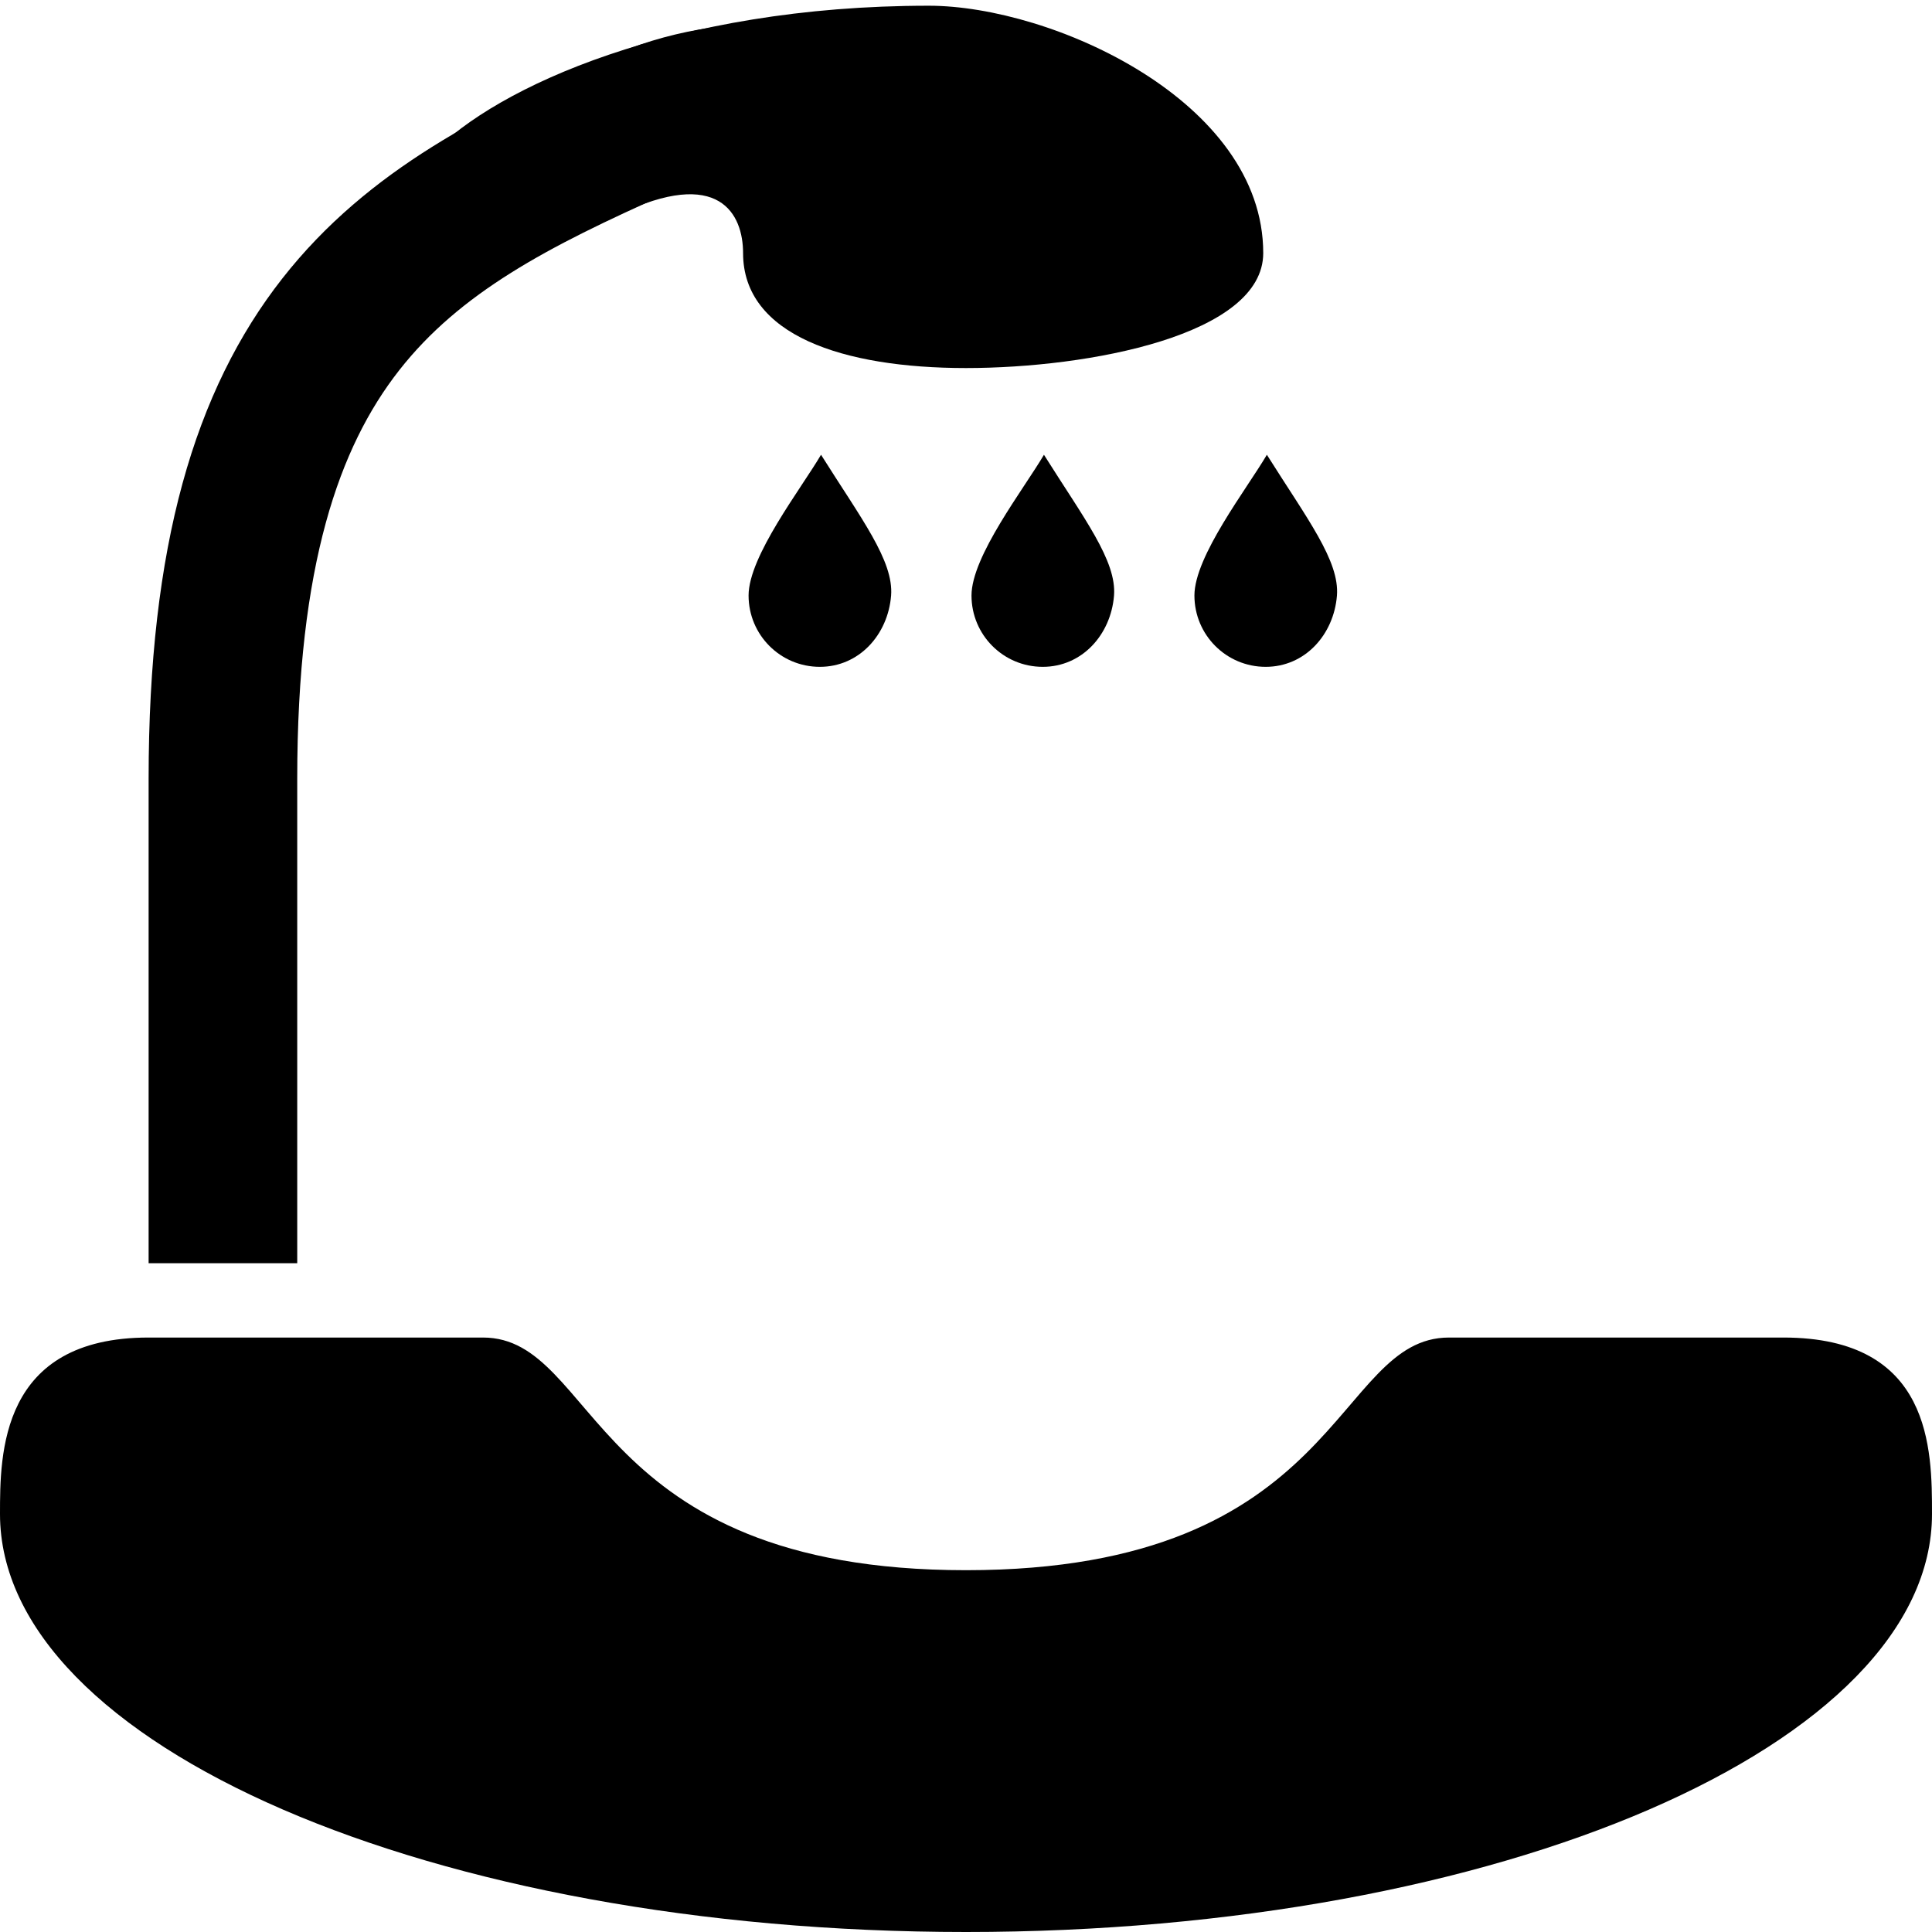 <?xml version="1.0" encoding="utf-8"?>
<!-- Generator: Adobe Illustrator 15.0.0, SVG Export Plug-In . SVG Version: 6.00 Build 0)  -->
<!DOCTYPE svg PUBLIC "-//W3C//DTD SVG 1.1//EN" "http://www.w3.org/Graphics/SVG/1.1/DTD/svg11.dtd">
<svg version="1.1" id="Layer_1" xmlns="http://www.w3.org/2000/svg" xmlns:xlink="http://www.w3.org/1999/xlink" x="0px" y="0px"
	 width="26px" height="26px" viewBox="0 0 26 26" enable-background="new 0 0 26 26" xml:space="preserve">
<rect fill="none" width="26" height="26"/>
<path fill="#000000" d="M26,20.375C26,23.481,20.18,26,13,26S0,23.481,0,20.375C0,19.569,0,18,2,18c0.541,0,1.453,0,4.5,0
	c1.556,0,1.421,3.131,6.5,3.131S17.942,18,19.5,18c2.972,0,3.85,0,4.5,0C26,18,26,19.508,26,20.375z"/>
<path fill="none" stroke="#000000" stroke-width="2" stroke-miterlimit="10" d="M3,17c0,0,0-4.091,0-6.519
	c0-6.016,2.372-7.359,5.558-8.785c2.708-1.212,5.552,0.835,5.552,0.835"/>
<path fill="#000000" d="M17,3.406c0,1.103-2.343,1.547-4,1.547s-3-0.444-3-1.547c0-0.518-0.313-1.172-1.678-0.516
	c-5.4,1.563-2.682-2.813,4.178-2.813C14.157,0.078,17,1.359,17,3.406z"/>
<path fill="#000000" d="M17.992,8.016c-0.043,0.527-0.431,0.958-0.959,0.958c-0.531,0-0.959-0.43-0.959-0.96
	c0-0.529,0.706-1.436,0.975-1.894C17.589,6.979,18.029,7.547,17.992,8.016z"/>
<path fill="#000000" d="M14.992,8.016c-0.043,0.527-0.431,0.958-0.959,0.958c-0.531,0-0.959-0.43-0.959-0.96
	c0-0.529,0.706-1.436,0.975-1.894C14.589,6.979,15.029,7.547,14.992,8.016z"/>
<path fill="#000000" d="M11.992,8.016c-0.043,0.527-0.431,0.958-0.959,0.958c-0.531,0-0.959-0.43-0.959-0.96
	c0-0.529,0.706-1.436,0.975-1.894C11.589,6.979,12.029,7.547,11.992,8.016z"/>
</svg>
